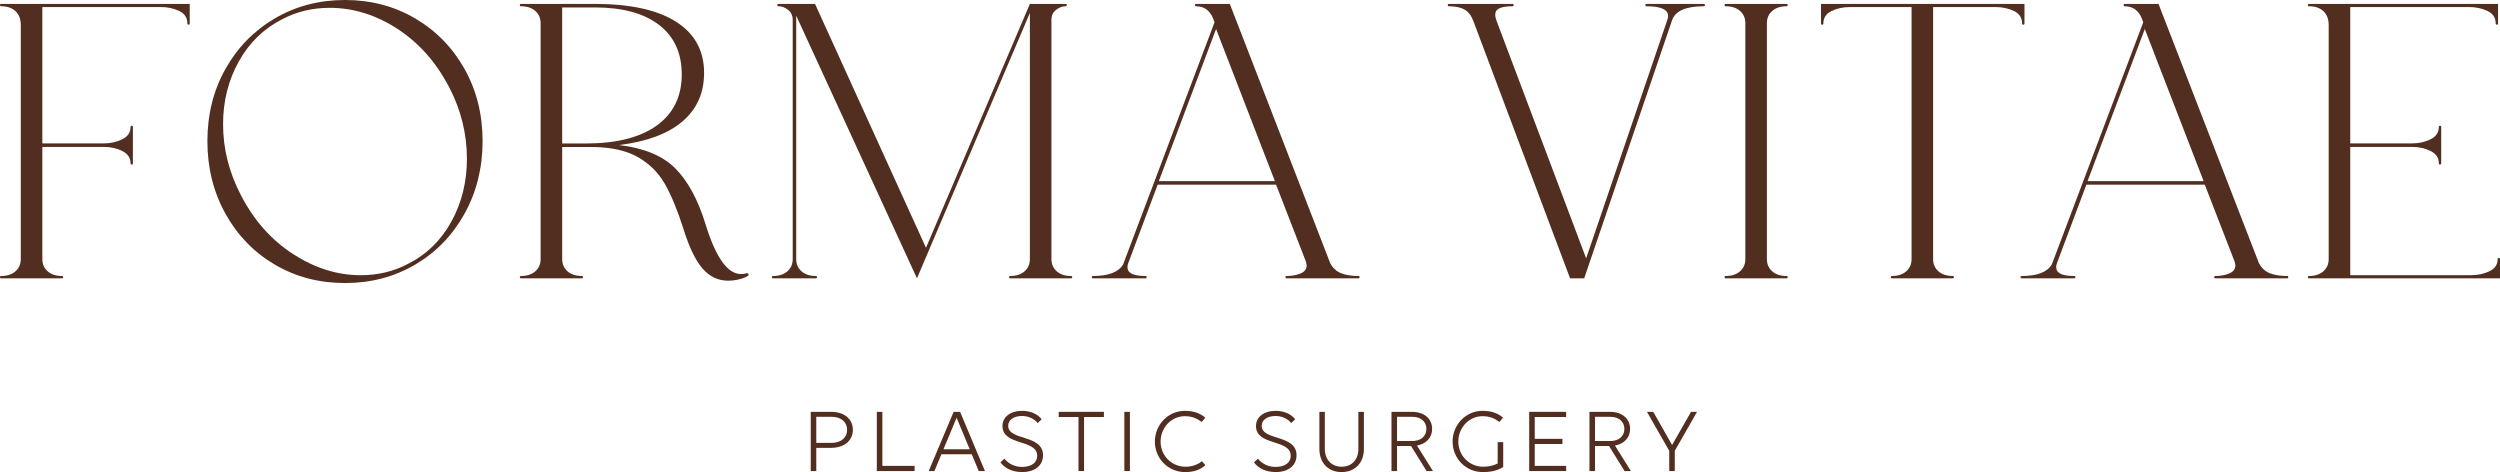 <?xml version="1.0" encoding="UTF-8"?><svg id="Layer_2" xmlns="http://www.w3.org/2000/svg" viewBox="0 0 247.418 46.719"><g id="Components"><g id="_575fc3f4-e21b-4ded-9db5-eb4ef0d98346_1"><path d="M80.237,40.759h2.03c1.28,0,2.139.704,2.139,1.782,0,1.07-.86,1.783-2.176,1.783h-1.444v2.295h-.549v-5.86ZM80.786,41.252v2.578h1.526c.914,0,1.526-.521,1.526-1.29,0-.777-.612-1.289-1.526-1.289h-1.526Z" style="fill:#522e21;"/><path d="M86.777,40.759h.549v5.348h3.19v.512h-3.74v-5.86Z" style="fill:#522e21;"/><path d="M96.17,44.955h-2.998l-.696,1.664h-.566l2.469-5.86h.64l2.459,5.86h-.613l-.695-1.664ZM94.672,41.344l-1.299,3.118h2.596l-1.298-3.118Z" style="fill:#522e21;"/><path d="M102.693,41.874c-.274-.375-.869-.705-1.535-.705-.832,0-1.381.384-1.381.969,0,1.509,3.447.823,3.447,2.917,0,1.006-.795,1.664-2.066,1.664-1.006,0-1.738-.402-2.148-.96l.393-.365c.42.521,1.033.814,1.755.814.941,0,1.49-.439,1.49-1.098,0-1.682-3.437-.95-3.437-2.952,0-.897.786-1.5,1.965-1.5.869,0,1.591.384,1.911.841l-.393.375Z" style="fill:#522e21;"/><path d="M107.285,41.27v5.349h-.549v-5.349h-1.956v-.511h4.471v.511h-1.965Z" style="fill:#522e21;"/><path d="M111.274,40.759h.549v5.86h-.549v-5.86Z" style="fill:#522e21;"/><path d="M118.929,41.764c-.448-.347-.95-.575-1.673-.575-1.325,0-2.395,1.125-2.395,2.514,0,1.371,1.07,2.487,2.469,2.487.621,0,1.197-.192,1.618-.548l.347.393c-.557.494-1.198.686-2.011.686-1.683,0-2.99-1.353-2.99-3.017,0-1.682,1.327-3.044,2.962-3.044.878,0,1.5.228,2.03.677l-.357.429Z" style="fill:#522e21;"/><path d="M127.784,41.874c-.274-.375-.869-.705-1.535-.705-.832,0-1.381.384-1.381.969,0,1.509,3.447.823,3.447,2.917,0,1.006-.795,1.664-2.066,1.664-1.006,0-1.738-.402-2.148-.96l.393-.365c.42.521,1.033.814,1.755.814.941,0,1.49-.439,1.49-1.098,0-1.682-3.437-.95-3.437-2.952,0-.897.786-1.5,1.965-1.5.869,0,1.591.384,1.911.841l-.393.375Z" style="fill:#522e21;"/><path d="M130.576,40.759h.539v3.675c0,1.052.668,1.755,1.664,1.755s1.655-.695,1.655-1.746v-3.684h.548v3.666c0,1.38-.878,2.295-2.212,2.295-1.325,0-2.194-.914-2.194-2.295v-3.666Z" style="fill:#522e21;"/><path d="M137.711,40.759h2.03c1.198,0,1.993.667,1.993,1.692,0,.859-.576,1.472-1.5,1.645l1.582,2.524h-.631l-1.536-2.478h-1.389v2.478h-.549v-5.86ZM138.26,41.252v2.395h1.526c.832,0,1.38-.485,1.38-1.197,0-.723-.548-1.198-1.38-1.198h-1.526Z" style="fill:#522e21;"/><path d="M146.748,46.719c-1.683,0-2.99-1.353-2.99-3.017,0-1.682,1.327-3.044,2.962-3.044.878,0,1.5.228,2.03.677l-.357.429c-.448-.347-.95-.575-1.673-.575-1.325,0-2.395,1.125-2.395,2.514,0,1.371,1.07,2.487,2.469,2.487.53,0,1.024-.118,1.426-.319v-2.113h.548v2.46c-.557.356-1.207.502-2.02.502Z" style="fill:#522e21;"/><path d="M151.34,40.759h3.657v.511h-3.108v2.159h2.743v.511h-2.743v2.166h3.108v.512h-3.657v-5.86Z" style="fill:#522e21;"/><path d="M157.304,40.759h2.03c1.197,0,1.993.667,1.993,1.692,0,.859-.576,1.472-1.5,1.645l1.581,2.524h-.63l-1.536-2.478h-1.389v2.478h-.549v-5.86ZM157.854,41.252v2.395h1.526c.832,0,1.38-.485,1.38-1.197,0-.723-.548-1.198-1.38-1.198h-1.526Z" style="fill:#522e21;"/><path d="M165.199,44.617l-2.204-3.858h.622l1.865,3.282,1.875-3.282h.594l-2.203,3.858v2.002h-.548v-2.002Z" style="fill:#522e21;"/><path d="M1.533,1.105c-.349-.323-.822-.485-1.416-.485-.078,0-.117-.039-.117-.117,0-.077.039-.116.117-.116h18.661v1.94c0,.078-.039.117-.116.117-.078,0-.116-.039-.116-.117,0-.568-.273-.983-.815-1.241-.543-.259-1.151-.389-1.823-.389H4.191v13.494h6.091c.672,0,1.28-.136,1.823-.408.543-.271.815-.679.815-1.222,0-.078.038-.117.116-.117.077,0,.116.039.116.117v3.608c0,.077-.039.116-.116.116-.078,0-.116-.039-.116-.116,0-.544-.273-.95-.815-1.223-.544-.271-1.151-.406-1.823-.406h-6.091v11.104c0,.492.174.893.524,1.204s.821.466,1.416.466c.078,0,.116.038.116.116,0,.077-.038.116-.116.116H.117c-.078,0-.117-.039-.117-.116,0-.078.039-.116.117-.116.594,0,1.066-.155,1.416-.466.348-.31.524-.711.524-1.204V2.482c0-.594-.175-1.053-.524-1.377Z" style="fill:#522e21;"/><path d="M27.198,26.189c-2.07-1.216-3.7-2.897-4.889-5.044-1.19-2.146-1.784-4.539-1.784-7.178s.594-5.018,1.784-7.139c1.189-2.12,2.818-3.789,4.889-5.005,2.069-1.216,4.384-1.823,6.944-1.823s4.875.608,6.946,1.823c2.069,1.216,3.698,2.884,4.889,5.005,1.189,2.12,1.784,4.5,1.784,7.139s-.595,5.032-1.784,7.178c-1.19,2.147-2.82,3.828-4.889,5.044-2.07,1.216-4.385,1.823-6.946,1.823s-4.875-.608-6.944-1.823ZM29.002,25.141c2.16,1.397,4.391,2.095,6.693,2.095,1.707,0,3.272-.374,4.694-1.126,1.837-.93,3.265-2.327,4.288-4.19,1.021-1.863,1.532-3.932,1.532-6.207,0-2.458-.582-4.812-1.745-7.062-1.294-2.483-3.007-4.416-5.141-5.801-2.134-1.382-4.365-2.075-6.693-2.075-1.707,0-3.272.375-4.694,1.125-1.837.931-3.273,2.328-4.307,4.191-1.035,1.861-1.552,3.932-1.552,6.207,0,2.405.583,4.734,1.746,6.984,1.293,2.509,3.019,4.462,5.179,5.859Z" style="fill:#522e21;"/><path d="M51.446,27.43c0-.078.039-.116.117-.116.594,0,1.066-.155,1.416-.466.348-.31.524-.711.524-1.204V2.289c0-.491-.175-.893-.524-1.203-.349-.31-.822-.466-1.416-.466-.078,0-.117-.039-.117-.117,0-.077.039-.116.117-.116h7.294c3.517,0,6.201.589,8.05,1.765,1.849,1.177,2.775,2.865,2.775,5.063,0,1.992-.718,3.596-2.154,4.812-1.435,1.216-3.524,1.992-6.266,2.328,2.457.285,4.312,1.054,5.568,2.308,1.254,1.255,2.257,3.11,3.007,5.568,1.008,3.258,2.172,4.889,3.492,4.889.232,0,.413-.026.543-.078.078-.025.142,0,.194.078.051.077.026.142-.078.194-.181.13-.459.238-.834.329-.375.09-.744.135-1.105.135-.983,0-1.823-.4-2.521-1.203-.699-.801-1.333-2.12-1.902-3.957-.595-1.861-1.209-3.342-1.843-4.442-.634-1.099-1.513-1.972-2.639-2.619s-2.619-.983-4.481-1.01h-3.026v11.096c0,.492.174.893.524,1.204s.821.466,1.416.466c.078,0,.116.038.116.116,0,.077-.038.116-.116.116h-6.013c-.078,0-.117-.039-.117-.116ZM57.965,14.2c3.051,0,5.399-.595,7.042-1.786,1.643-1.189,2.463-2.871,2.463-5.044,0-2.12-.75-3.756-2.25-4.908-1.501-1.15-3.621-1.726-6.363-1.726h-3.22v13.463h2.328Z" style="fill:#522e21;"/><path d="M78.8,1.551v24.094c0,.492.174.893.524,1.204.348.31.821.466,1.416.466.077,0,.116.038.116.116,0,.077-.039.116-.116.116h-4.229c-.078,0-.117-.039-.117-.116,0-.078.039-.116.117-.116.594,0,1.066-.155,1.416-.466.348-.31.524-.711.524-1.204V1.979c0-.44-.155-.776-.466-1.01-.31-.232-.609-.348-.892-.348-.104,0-.162-.039-.175-.117-.013-.077.058-.116.213-.116h3.531l10.98,24.133L101.923.388h3.453c.155,0,.227.039.213.116-.013.078-.071.117-.174.117-.285,0-.582.116-.892.348-.31.233-.466.57-.466,1.01v23.666c0,.492.174.893.524,1.204.349.31.821.466,1.416.466.078,0,.116.038.116.116,0,.077-.038.116-.116.116h-6.013c-.078,0-.117-.039-.117-.116,0-.078.039-.116.117-.116.594,0,1.066-.155,1.416-.466.348-.31.524-.711.524-1.204V1.28l-11.174,26.267L78.8,1.551Z" style="fill:#522e21;"/><path d="M127.22,27.43c0-.078.039-.116.117-.116.517,0,.976-.084,1.377-.252s.602-.433.602-.796c0-.051-.027-.18-.078-.388l-2.949-7.604h-11.717l-2.91,7.76c-.051.104-.077.246-.077.427,0,.57.594.854,1.784.854.078,0,.116.038.116.116,0,.077-.038.116-.116.116h-5.199c-.077,0-.116-.039-.116-.116,0-.078.039-.116.116-.116,1.552,0,2.547-.389,2.988-1.165l9.039-23.939c-.31-1.06-.918-1.59-1.823-1.59-.077,0-.116-.039-.116-.117,0-.077.039-.116.116-.116h3.337l9.933,25.646c.259.491.621.829,1.087,1.008.466.182,1.034.273,1.707.273.077,0,.116.038.116.116,0,.077-.039.116-.116.116h-7.1c-.078,0-.117-.039-.117-.116ZM126.172,17.924l-5.82-15.053-5.665,15.053h11.485Z" style="fill:#522e21;"/><path d="M145.804,2.056c-.207-.543-.505-.918-.892-1.125-.388-.208-.892-.31-1.513-.31-.078,0-.116-.039-.116-.117,0-.077.038-.116.116-.116h6.286c.077,0,.116.039.116.116,0,.078-.039.117-.116.117-.57,0-.996.065-1.281.193-.285.13-.427.349-.427.66,0,.13.039.31.116.543l8.885,23.551,8.031-23.589c.051-.155.078-.285.078-.389,0-.646-.712-.969-2.134-.969-.078,0-.117-.039-.117-.117,0-.077.039-.116.117-.116h5.665c.077,0,.116.039.116.116,0,.078-.039.117-.116.117-1.786,0-2.833.466-3.143,1.396l-8.691,25.53h-1.397l-9.583-25.491Z" style="fill:#522e21;"/><path d="M176.921.504c0,.078-.039.117-.116.117-.595,0-1.067.155-1.416.466-.349.309-.524.711-.524,1.203v23.356c0,.492.174.893.524,1.204.348.31.821.466,1.416.466.077,0,.116.038.116.116,0,.077-.039.116-.116.116h-6.014c-.077,0-.116-.039-.116-.116,0-.078.039-.116.116-.116.595,0,1.067-.155,1.416-.466.349-.31.525-.711.525-1.204V2.289c0-.491-.175-.893-.525-1.203-.348-.31-.821-.466-1.416-.466-.077,0-.116-.039-.116-.117,0-.077.039-.116.116-.116h6.014c.077,0,.116.039.116.116Z" style="fill:#522e21;"/><path d="M200.354,2.327c0,.078-.038.117-.116.117-.077,0-.116-.039-.116-.117,0-.568-.271-.983-.815-1.241-.543-.259-1.151-.389-1.823-.389h-6.168v24.947c0,.492.174.893.524,1.204.348.31.821.466,1.416.466.077,0,.116.038.116.116,0,.077-.039.116-.116.116h-6.014c-.077,0-.116-.039-.116-.116,0-.078.039-.116.116-.116.595,0,1.067-.155,1.417-.466.348-.31.524-.711.524-1.204V.698h-6.091c-.673,0-1.281.13-1.825.389-.543.258-.814.672-.814,1.241,0,.078-.039.117-.116.117-.078,0-.117-.039-.117-.117V.388h20.137v1.94Z" style="fill:#522e21;"/><path d="M219.132,27.43c0-.078.039-.116.117-.116.517,0,.976-.084,1.377-.252s.602-.433.602-.796c0-.051-.027-.18-.078-.388l-2.949-7.604h-11.717l-2.91,7.76c-.051.104-.077.246-.077.427,0,.57.594.854,1.784.854.078,0,.116.038.116.116,0,.077-.038.116-.116.116h-5.199c-.077,0-.116-.039-.116-.116,0-.078.039-.116.116-.116,1.552,0,2.547-.389,2.988-1.165l9.039-23.939c-.31-1.06-.918-1.59-1.823-1.59-.077,0-.116-.039-.116-.117,0-.077.039-.116.116-.116h3.337l9.933,25.646c.259.491.621.829,1.087,1.008.466.182,1.034.273,1.707.273.077,0,.116.038.116.116,0,.077-.039.116-.116.116h-7.1c-.078,0-.117-.039-.117-.116ZM218.085,17.924l-5.82-15.053-5.665,15.053h11.485Z" style="fill:#522e21;"/><path d="M228.406,27.43c0-.078.039-.116.117-.116.594,0,1.066-.155,1.416-.466.348-.31.524-.711.524-1.204V2.482c0-.594-.175-1.053-.524-1.377-.349-.323-.822-.485-1.416-.485-.078,0-.117-.039-.117-.117,0-.077.039-.116.117-.116h18.701v1.94c0,.078-.039.117-.116.117-.078,0-.117-.039-.117-.117,0-.568-.271-.983-.814-1.241-.544-.259-1.151-.389-1.823-.389h-11.756v13.494h6.13c.672,0,1.28-.136,1.823-.408.543-.271.814-.679.814-1.222,0-.078.039-.117.117-.117.077,0,.116.039.116.117v3.608c0,.077-.039.116-.116.116-.078,0-.117-.039-.117-.116,0-.544-.271-.95-.814-1.223-.544-.271-1.151-.406-1.823-.406h-6.13v12.695h11.949c.673,0,1.281-.13,1.823-.388.544-.259.815-.66.815-1.204,0-.077.039-.116.116-.116.078,0,.117.039.117.116v1.902h-18.895c-.078,0-.117-.039-.117-.116Z" style="fill:#522e21;"/></g></g></svg>